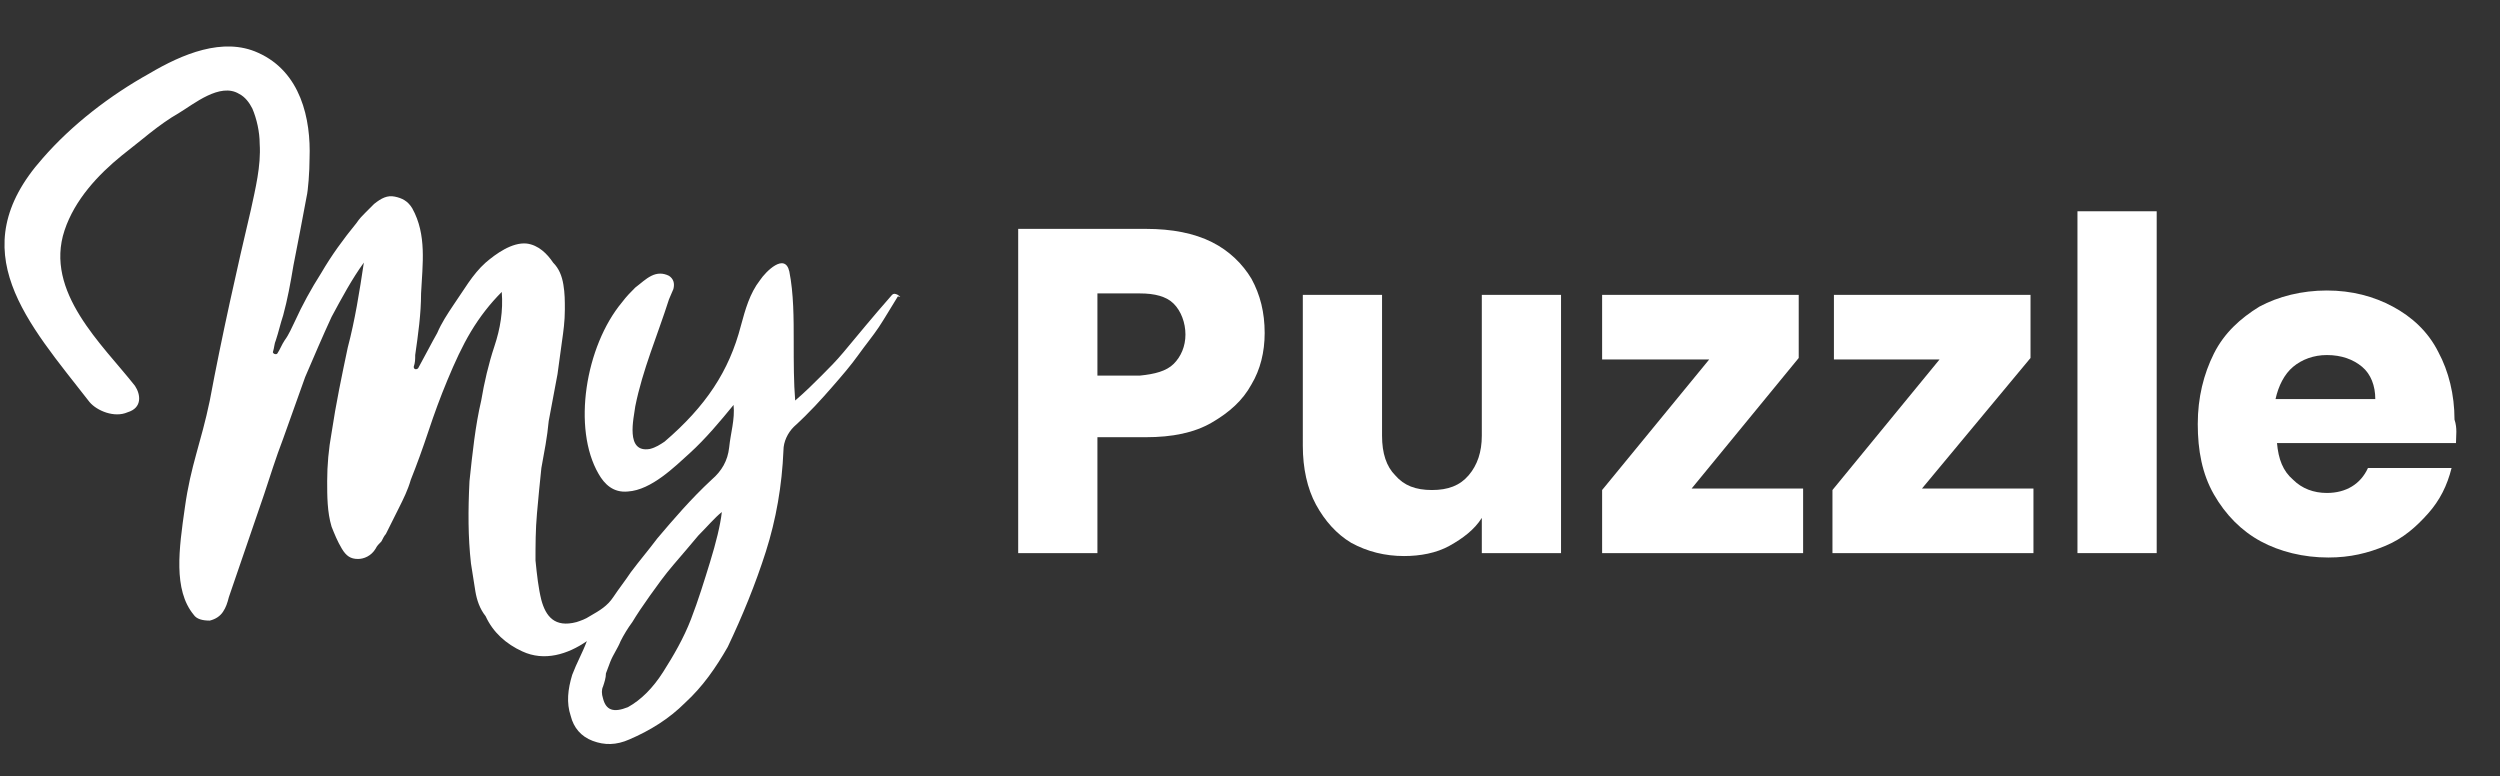 <?xml version="1.0" encoding="utf-8"?>
<!-- Generator: $$$/GeneralStr/196=Adobe Illustrator 27.6.0, SVG Export Plug-In . SVG Version: 6.00 Build 0)  -->
<svg version="1.1" id="Calque_1" xmlns="http://www.w3.org/2000/svg" xmlns:xlink="http://www.w3.org/1999/xlink" x="0px" y="0px"
	 viewBox="0 0 170.4 52.9" style="enable-background:new 0 0 170.4 52.9;" xml:space="preserve">
<rect x="0" y="0" width="170.4" height="52.9" fill="#333333" stroke="none"/>
<style type="text/css">
	.st0{enable-background:new    ;}
	.st1{fill:#FFFFFF;}
</style>
<g>
	<g class="st0">
		<path class="st1" d="M85.3,26.2c-0.6,1.1-1.5,1.9-2.7,2.6s-2.7,1-4.5,1h-3.3v7.9h-5.4V15.6h8.7c1.8,0,3.3,0.3,4.5,0.9
			c1.2,0.6,2.1,1.5,2.7,2.5c0.6,1.1,0.9,2.3,0.9,3.7C86.2,24,85.9,25.2,85.3,26.2z M80,24.8c0.5-0.5,0.8-1.2,0.8-2s-0.3-1.6-0.8-2.1
			S78.7,20,77.7,20h-2.9v5.6h2.9C78.7,25.5,79.5,25.3,80,24.8z"/>
		<path class="st1" d="M106.4,20.1v17.6H101v-2.4c-0.5,0.8-1.3,1.4-2.2,1.9c-0.9,0.5-2,0.7-3.1,0.7c-1.3,0-2.5-0.3-3.6-0.9
			c-1-0.6-1.8-1.5-2.4-2.6s-0.9-2.5-0.9-4V20.1h5.4v9.6c0,1.2,0.3,2.1,0.9,2.7c0.6,0.7,1.4,1,2.5,1s1.9-0.3,2.5-1s0.9-1.6,0.9-2.7
			v-9.6H106.4z"/>
		<path class="st1" d="M115.3,33.3h7.6v4.4h-13.7v-4.3l7.3-8.9h-7.3v-4.4h13.4v4.3L115.3,33.3z"/>
		<path class="st1" d="M131,33.3h7.6v4.4h-13.7v-4.3l7.3-8.9H125v-4.4h13.4v4.3L131,33.3z"/>
		<path class="st1" d="M147,14.4v23.3h-5.4V14.4H147z"/>
		<path class="st1" d="M167.4,30.2h-12.2c0.1,1.1,0.4,1.9,1.1,2.5c0.6,0.6,1.4,0.9,2.3,0.9c1.3,0,2.3-0.6,2.8-1.7h5.7
			c-0.3,1.2-0.8,2.2-1.6,3.1c-0.8,0.9-1.7,1.7-2.9,2.2s-2.4,0.8-3.9,0.8c-1.7,0-3.3-0.4-4.6-1.1c-1.3-0.7-2.4-1.8-3.2-3.2
			s-1.1-3-1.1-4.8s0.4-3.4,1.1-4.8c0.7-1.4,1.8-2.4,3.1-3.2c1.3-0.7,2.9-1.1,4.6-1.1c1.7,0,3.2,0.4,4.5,1.1s2.4,1.7,3.1,3.1
			c0.7,1.3,1.1,2.9,1.1,4.6C167.5,29.2,167.4,29.7,167.4,30.2z M161.9,27.2c0-0.9-0.3-1.7-0.9-2.2c-0.6-0.5-1.4-0.8-2.4-0.8
			c-0.9,0-1.7,0.3-2.3,0.8s-1,1.3-1.2,2.2H161.9z"/>
	</g>
</g>
<g>
	<path class="st1" d="M61.2,20.1c-0.2-0.1-0.3-0.1-0.4,0c-0.7,0.8-1.3,1.5-1.8,2.1s-1,1.2-1.5,1.8c-0.5,0.6-1,1.1-1.5,1.6
		s-1.1,1.1-1.8,1.7c-0.1-1.2-0.1-2.6-0.1-4c0-1.6,0-3.3-0.3-4.8c-0.3-1.3-1.6,0-2,0.6c-0.7,0.9-1,2-1.3,3.1
		c-0.8,3.1-2.4,5.5-5.2,7.9c-0.3,0.2-0.6,0.4-1,0.5c-1.7,0.3-1.1-2.1-1-2.9c0.5-2.5,1.5-4.8,2.3-7.3c0.1-0.2,0.2-0.5,0.3-0.7
		c0.1-0.4,0-0.7-0.3-0.9c-0.4-0.2-0.8-0.2-1.2,0s-0.7,0.5-1.1,0.8c-0.3,0.3-0.6,0.6-0.9,1c-2.5,3-3.4,8.6-1.6,11.7
		c0.4,0.7,1,1.3,2,1.2c1.6-0.1,3.2-1.7,4.2-2.6c1.1-1,2.1-2.2,3-3.3c0.1,1-0.2,1.9-0.3,2.9c-0.1,0.9-0.5,1.6-1.2,2.2
		c-1.4,1.3-2.6,2.7-3.7,4c-0.6,0.8-1.2,1.5-1.8,2.3c-0.4,0.6-0.8,1.1-1.2,1.7c-0.4,0.6-0.9,0.9-1.6,1.3c-0.3,0.2-0.6,0.3-0.9,0.4
		c-1.5,0.4-2.1-0.4-2.4-1.5c-0.2-0.8-0.3-1.7-0.4-2.7c0-1,0-2.1,0.1-3.2c0.1-1.1,0.2-2.2,0.3-3.1c0.2-1.1,0.4-2.1,0.5-3.2
		c0.2-1.1,0.4-2.1,0.6-3.2c0.1-0.7,0.2-1.5,0.3-2.2s0.2-1.4,0.2-2.2c0-0.6,0-1.1-0.1-1.7s-0.3-1.1-0.7-1.5c-0.4-0.6-1-1.2-1.8-1.3
		c-1-0.1-2.1,0.7-2.8,1.3c-0.9,0.8-1.5,1.9-2.2,2.9c-0.4,0.6-0.8,1.2-1.1,1.9c-0.4,0.7-0.8,1.5-1.3,2.4c-0.1,0.1-0.3,0.1-0.3-0.1
		l0,0c0.1-0.3,0.1-0.5,0.1-0.8c0.2-1.4,0.4-2.8,0.4-4.2c0.1-2,0.4-4-0.6-5.8c-0.3-0.5-0.7-0.7-1.2-0.8s-0.9,0.1-1.4,0.5
		c-0.2,0.2-0.4,0.4-0.6,0.6c-0.2,0.2-0.4,0.4-0.6,0.7c-0.9,1.1-1.7,2.2-2.4,3.4c-0.7,1.1-1.3,2.2-1.8,3.3c-0.2,0.4-0.4,0.9-0.7,1.3
		c-0.2,0.3-0.3,0.6-0.5,0.9l0,0c-0.1,0.1-0.3,0-0.3-0.1c0.1-0.3,0.1-0.6,0.2-0.8c0.2-0.6,0.3-1.1,0.5-1.7c0.3-1.1,0.5-2.2,0.7-3.4
		c0.4-2,0.5-2.6,0.9-4.7c0.1-0.4,0.2-1.7,0.2-2.6c0.1-2.7-0.6-5.9-3.5-7.2c-2.4-1.1-5.2,0.1-7.4,1.4c-2.7,1.5-5.3,3.5-7.3,5.8
		c-5.6,6.3-1,11.2,3.2,16.6c0.5,0.6,1.7,1.1,2.6,0.7c1-0.3,0.9-1.2,0.5-1.8C7,23.5,3,19.9,4.4,15.7c0.7-2.1,2.3-3.8,3.9-5.1
		c1.3-1,2.5-2.1,3.9-2.9c1-0.6,2.8-2.1,4.1-1.3c0.4,0.2,0.7,0.6,0.9,1c0.3,0.7,0.5,1.6,0.5,2.4c0.1,1.5-0.3,3.1-0.6,4.5
		c-0.9,3.8-2,8.7-2.8,13c-0.6,2.9-1.3,4.4-1.7,7.3c-0.4,2.8-0.8,5.6,0.6,7.3c0.2,0.3,0.6,0.4,1.1,0.4c0.4-0.1,0.7-0.3,0.9-0.6
		s0.3-0.6,0.4-1c0.4-1.2,0.8-2.3,1.2-3.5c0.4-1.2,0.8-2.3,1.2-3.5c0.4-1.2,0.8-2.5,1.3-3.8c0.5-1.4,1-2.8,1.5-4.2
		c0.6-1.4,1.2-2.8,1.8-4.1c0.7-1.3,1.4-2.6,2.2-3.7c-0.3,2-0.6,3.9-1.1,5.8c-0.4,1.9-0.8,3.8-1.1,5.8c-0.2,1.1-0.3,2.2-0.3,3.3
		c0,1,0,2.1,0.3,3.1c0.2,0.5,0.4,1,0.7,1.5c0.3,0.5,0.6,0.7,1.1,0.7c0.4,0,0.9-0.2,1.2-0.7c0.1-0.2,0.2-0.3,0.4-0.5
		c0.1-0.2,0.2-0.4,0.3-0.5c0.3-0.6,0.6-1.2,0.9-1.8s0.6-1.2,0.8-1.9c0.4-1,0.8-2.1,1.2-3.3c0.4-1.2,0.8-2.3,1.3-3.5s1-2.3,1.6-3.3
		s1.3-1.9,2.1-2.7c0.1,1.3-0.1,2.5-0.5,3.7s-0.7,2.5-0.9,3.7c-0.4,1.7-0.6,3.6-0.8,5.5c-0.1,2-0.1,3.8,0.1,5.6
		c0.1,0.6,0.2,1.3,0.3,1.9c0.1,0.6,0.3,1.2,0.7,1.7c0.5,1.1,1.4,1.9,2.5,2.4c1.5,0.7,3.1,0.2,4.4-0.7c-0.3,0.8-0.7,1.5-1,2.3
		c-0.3,1-0.4,1.9-0.1,2.8c0.2,0.8,0.7,1.4,1.5,1.7s1.6,0.3,2.5-0.1c1.4-0.6,2.7-1.4,3.8-2.5c1.2-1.1,2.1-2.4,2.9-3.8
		c1-2.1,1.9-4.3,2.6-6.5c0.7-2.2,1.1-4.5,1.2-6.9c0-0.6,0.3-1.2,0.7-1.6c1.1-1,1.9-1.9,2.6-2.7c0.7-0.8,1.3-1.5,1.8-2.2
		s1-1.3,1.4-1.9s0.8-1.3,1.3-2.1C61.5,20.3,61.3,20.2,61.2,20.1z M48.4,38.3c-0.4,1.3-0.8,2.6-1.3,3.9c-0.5,1.3-1.2,2.5-1.9,3.6
		s-1.5,1.9-2.4,2.4c-1,0.4-1.5,0.2-1.7-0.6c-0.1-0.3-0.1-0.6,0-0.8c0.1-0.3,0.2-0.6,0.2-0.9c0.1-0.3,0.2-0.5,0.3-0.8
		c0.2-0.5,0.5-0.9,0.7-1.4c0.2-0.4,0.5-0.9,0.8-1.3c0.3-0.5,0.7-1.1,1.2-1.8s1-1.4,1.6-2.1c0.6-0.7,1.2-1.4,1.7-2
		c0.6-0.6,1.1-1.2,1.6-1.6C49.1,35.8,48.8,37,48.4,38.3z"/>
</g>
</svg>
